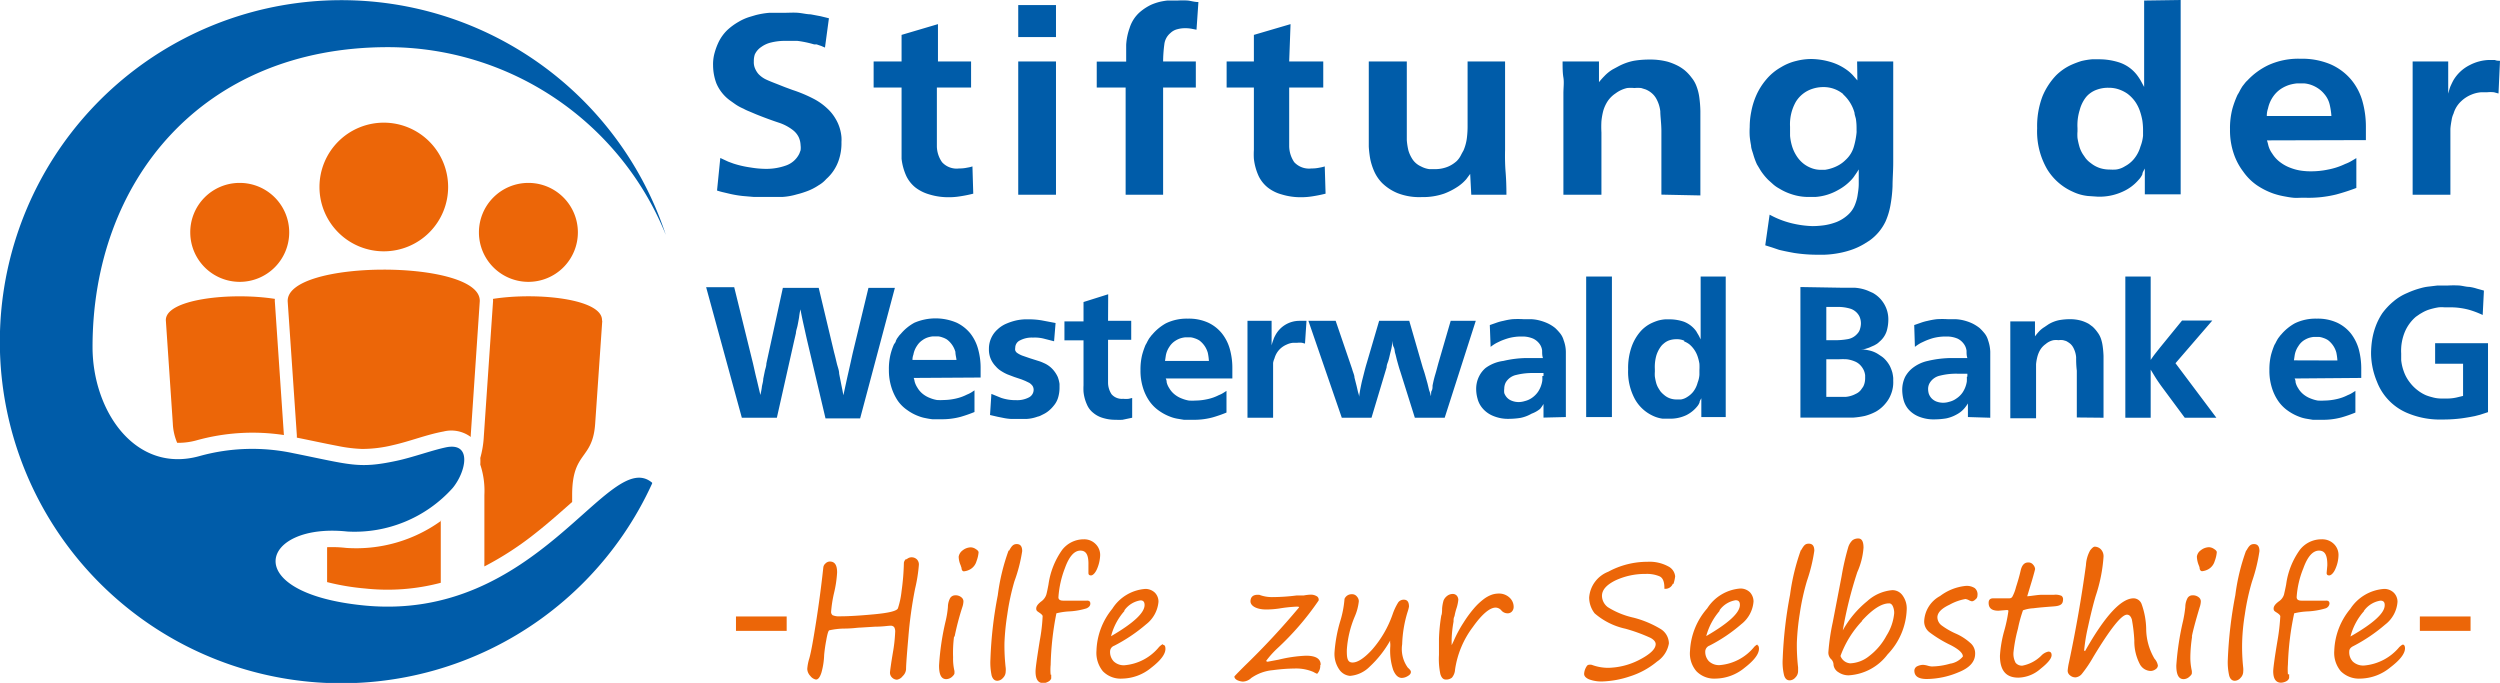 <svg xmlns="http://www.w3.org/2000/svg" xmlns:xlink="http://www.w3.org/1999/xlink" viewBox="0 0 183.43 50.11">
  <defs>
    <style>
      .cls-1 {
        fill: none;
      }

      .cls-2 {
        clip-path: url(#clip-path);
      }

      .cls-3, .cls-5 {
        fill: #ec6608;
      }

      .cls-4, .cls-6 {
        fill: #005ca9;
      }

      .cls-5, .cls-6 {
        fill-rule: evenodd;
      }
    </style>
    <clipPath id="clip-path">
      <rect class="cls-1" x="51.81" width="131.61" height="50.1"/>
    </clipPath>
  </defs>
  <g id="Ebene_2" data-name="Ebene 2">
    <g id="Ebene_1-2" data-name="Ebene 1">
      <g class="cls-2">
        <path class="cls-3" d="M177.55,45.23l0,1.06h3.72l0-1.06Zm-4.11-.4a1.83,1.83,0,0,1,1.22-.76c.21,0,.32.11.31.34,0,.58-.85,1.34-2.51,2.29a4.47,4.47,0,0,1,1-1.87m2.87,2.46c-.06,0-.16.07-.29.19a3.77,3.77,0,0,1-2.58,1.35,1.12,1.12,0,0,1-.83-.29,1,1,0,0,1-.26-.75c0-.16.1-.29.31-.39A12.1,12.1,0,0,0,175,45.83a2.31,2.31,0,0,0,.91-1.67.94.94,0,0,0-.27-.67,1,1,0,0,0-.71-.28,3.22,3.22,0,0,0-2.48,1.46,5.06,5.06,0,0,0-1.18,3.08,2.09,2.09,0,0,0,.48,1.5,1.89,1.89,0,0,0,1.44.54,3.54,3.54,0,0,0,2.19-.82c.71-.54,1.07-1,1.08-1.39,0-.19-.06-.29-.19-.29m-8.4,2.19a4.33,4.33,0,0,1,0-.73,20.72,20.72,0,0,1,.46-3.75,5.12,5.12,0,0,1,1-.14,5.51,5.51,0,0,0,1.29-.22.42.42,0,0,0,.3-.35c0-.16-.09-.23-.27-.22h-1.79c-.24,0-.35-.09-.35-.26a6.74,6.74,0,0,1,.49-2.11c.31-.87.7-1.3,1.15-1.3s.62.36.61,1.09l-.05.55c0,.12.06.18.19.18s.33-.17.47-.52a2.56,2.56,0,0,0,.21-.94,1.12,1.12,0,0,0-.34-.85,1.21,1.21,0,0,0-.88-.34,2,2,0,0,0-1.62.78,5.61,5.61,0,0,0-1,2.53c-.06.32-.12.57-.16.75a.93.93,0,0,1-.37.49c-.26.19-.39.36-.39.53s.08.2.25.31.24.2.24.26a15,15,0,0,1-.2,1.75c-.21,1.25-.31,2-.32,2.27,0,.56.19.85.58.85a.89.89,0,0,0,.37-.1.42.42,0,0,0,.22-.24s0-.13,0-.28M164.8,40.4a15.11,15.11,0,0,0-.79,3.27,31.21,31.21,0,0,0-.55,4.7,4.44,4.44,0,0,0,.1,1.2c.07.25.21.38.41.38a.57.57,0,0,0,.42-.21.66.66,0,0,0,.2-.48,1.43,1.43,0,0,0,0-.26,14.24,14.24,0,0,1-.08-1.85,15.36,15.36,0,0,1,.2-2.08,17,17,0,0,1,.53-2.42,12.25,12.25,0,0,0,.54-2.21c0-.35-.13-.52-.4-.52s-.38.16-.56.48m-4,6.31c.08-.43.27-1.14.57-2.14a1.48,1.48,0,0,0,.09-.45.38.38,0,0,0-.16-.3.67.67,0,0,0-.46-.14.41.41,0,0,0-.38.25,1.41,1.41,0,0,0-.14.61,9.05,9.05,0,0,1-.16,1,20.37,20.37,0,0,0-.5,3.29c0,.67.17,1,.54,1a.64.64,0,0,0,.4-.16c.13-.11.2-.2.2-.27a1.49,1.49,0,0,0,0-.17,4.43,4.43,0,0,1-.11-1,10.67,10.67,0,0,1,.13-1.53m1.2-4.94a1,1,0,0,0,.46-.6,2.36,2.36,0,0,0,.15-.64c0-.08-.07-.16-.2-.24a.69.69,0,0,0-.37-.13,1,1,0,0,0-.61.23.67.67,0,0,0-.28.46,1.86,1.86,0,0,0,.14.64.94.94,0,0,1,.06.18c0,.17.1.25.18.25a1.17,1.17,0,0,0,.47-.15m-9.06,6a.05.05,0,0,1-.06-.06A13,13,0,0,1,153.2,46c.2-.92.39-1.69.57-2.29a11.46,11.46,0,0,0,.57-2.85.74.74,0,0,0-.19-.55.64.64,0,0,0-.45-.2c-.09,0-.2.09-.34.27a2.49,2.49,0,0,0-.31,1.09q-.48,3.52-1.24,7.11a4.45,4.45,0,0,0-.1.61.42.42,0,0,0,.17.36.6.6,0,0,0,.42.15.7.7,0,0,0,.47-.28,9.21,9.21,0,0,0,.82-1.22c1.25-2.07,2.07-3.1,2.47-3.1q.25,0,.36.36A11.69,11.69,0,0,1,156.6,47a3.6,3.6,0,0,0,.41,1.74.93.93,0,0,0,.78.49.62.62,0,0,0,.36-.12.36.36,0,0,0,.18-.27,1,1,0,0,0-.25-.51,4.37,4.37,0,0,1-.61-2.19,5.67,5.67,0,0,0-.34-1.83.64.64,0,0,0-.58-.41q-1.38,0-3.57,3.88Zm-3.88-5.2c.14-.48.21-.75.22-.81a.53.53,0,0,0-.14-.31.43.43,0,0,0-.38-.17c-.26,0-.45.19-.54.59s-.21.81-.34,1.21a3,3,0,0,1-.28.73.26.26,0,0,1-.21.1h-1.18c-.23,0-.34.11-.34.33,0,.39.23.58.72.58l.59-.05c.09,0,.14,0,.14.08a10.52,10.52,0,0,1-.31,1.46,8.74,8.74,0,0,0-.31,1.81c0,1.07.43,1.61,1.35,1.61a2.54,2.54,0,0,0,1.63-.65q.81-.64.81-1c0-.18-.08-.26-.24-.26a1,1,0,0,0-.52.3,2.69,2.69,0,0,1-1.38.73.6.6,0,0,1-.5-.21,1.38,1.38,0,0,1-.15-.83,10.89,10.89,0,0,1,.32-1.67,9.91,9.91,0,0,1,.37-1.35,2.63,2.63,0,0,1,.76-.15c.46-.06,1-.1,1.52-.14s.65-.19.66-.5a.31.31,0,0,0-.11-.27,1.09,1.09,0,0,0-.55-.08c-.23,0-.51,0-.86,0s-.71.08-1.11.11Zm-6,6.13a5,5,0,0,1-1.37.21,1.49,1.49,0,0,1-.3-.06,1.65,1.65,0,0,0-.33-.06,1.07,1.07,0,0,0-.42.1.37.37,0,0,0-.22.32c0,.42.3.62.92.62a6.11,6.11,0,0,0,2.31-.49q1.22-.48,1.23-1.35a1,1,0,0,0-.37-.82,4,4,0,0,0-1-.65,5.47,5.47,0,0,1-1.1-.63.77.77,0,0,1-.3-.58c0-.35.31-.66.89-.93a3.72,3.72,0,0,1,1.17-.42.9.9,0,0,1,.24.08.72.72,0,0,0,.24.09.41.41,0,0,0,.24-.13.35.35,0,0,0,.16-.3.59.59,0,0,0-.2-.54,1.08,1.08,0,0,0-.67-.16,3.73,3.73,0,0,0-1.87.74,2.21,2.21,0,0,0-1.17,1.87,1,1,0,0,0,.39.79,9,9,0,0,0,1.55.94q.91.47.9.84a1.5,1.5,0,0,1-.9.52m-6.51-3.14c.78-.85,1.44-1.28,2-1.28q.17,0,.27.21a1.18,1.18,0,0,1,.1.52,3.71,3.71,0,0,1-.56,1.63,4.6,4.6,0,0,1-1.28,1.51,2.36,2.36,0,0,1-1.39.53.83.83,0,0,1-.71-.54,7.43,7.43,0,0,1,1.6-2.58m-.38-3.54a5.37,5.37,0,0,0,.47-1.82c0-.45-.12-.68-.38-.68a.69.69,0,0,0-.43.13,1.19,1.19,0,0,0-.32.54,18.67,18.67,0,0,0-.48,2.11l-.65,3.38a16,16,0,0,0-.32,2.2.67.67,0,0,0,.23.52.59.59,0,0,1,.15.4.74.74,0,0,0,.37.54,1.31,1.31,0,0,0,.74.22,3.85,3.85,0,0,0,2.86-1.54,5,5,0,0,0,1.4-3.3,1.61,1.61,0,0,0-.29-1,.91.91,0,0,0-.76-.41,3.13,3.13,0,0,0-1.85.81,7.32,7.32,0,0,0-1.79,2.14,29.86,29.86,0,0,1,1.05-4.23m-4.13-1.65a15.8,15.8,0,0,0-.79,3.27,31,31,0,0,0-.54,4.7,4.06,4.06,0,0,0,.1,1.2c.07.25.21.38.41.38a.57.57,0,0,0,.42-.21.66.66,0,0,0,.2-.48c0-.06,0-.14,0-.26a14.24,14.24,0,0,1-.09-1.85,17.6,17.6,0,0,1,.21-2.08,17,17,0,0,1,.53-2.42,12.25,12.25,0,0,0,.54-2.21c0-.35-.13-.52-.41-.52s-.37.16-.56.48m-6,4.43a1.79,1.79,0,0,1,1.2-.76c.21,0,.31.11.31.34,0,.58-.83,1.34-2.47,2.29a4.68,4.68,0,0,1,1-1.87m2.82,2.46c-.06,0-.16.07-.29.19a3.65,3.65,0,0,1-2.53,1.35,1.07,1.07,0,0,1-.81-.29,1,1,0,0,1-.26-.75.48.48,0,0,1,.31-.39,11.59,11.59,0,0,0,2.33-1.57,2.33,2.33,0,0,0,.9-1.67,1,1,0,0,0-.26-.67,1,1,0,0,0-.7-.28,3.17,3.17,0,0,0-2.44,1.46A5.08,5.08,0,0,0,124,47.75a2,2,0,0,0,.47,1.5,1.82,1.82,0,0,0,1.41.54A3.41,3.41,0,0,0,128,49c.7-.54,1.05-1,1.06-1.39,0-.19-.06-.29-.18-.29m-6.1-4.47a2.61,2.61,0,0,0,.13-.56.92.92,0,0,0-.52-.74,2.88,2.88,0,0,0-1.52-.33,6,6,0,0,0-2.87.73,2.2,2.2,0,0,0-1.4,1.89A1.9,1.9,0,0,0,117,45a5.08,5.08,0,0,0,2.26,1.13,12.27,12.27,0,0,1,1.86.68q.36.21.36.45,0,.54-1.23,1.17A5.2,5.2,0,0,1,118,49a3.48,3.48,0,0,1-1.21-.22.59.59,0,0,0-.23,0c-.07,0-.14.08-.22.24a1.14,1.14,0,0,0-.11.42c0,.16.11.29.35.4a2.59,2.59,0,0,0,1,.16,7,7,0,0,0,2-.37,5.87,5.87,0,0,0,2-1.09,2,2,0,0,0,.87-1.33,1.26,1.26,0,0,0-.59-1.05,7.42,7.42,0,0,0-2-.84,6,6,0,0,1-1.89-.77,1.06,1.06,0,0,1-.43-.83c0-.45.35-.82,1-1.14a5.15,5.15,0,0,1,2.21-.47,2.39,2.39,0,0,1,1,.17c.26.11.38.41.37.92a.59.59,0,0,0,.62-.37M106.51,47.1v-.21a8.9,8.9,0,0,1,.14-1.28c0-.14,0-.27.07-.4a4.3,4.3,0,0,1,.16-.62A2.86,2.86,0,0,0,107,44a.5.5,0,0,0-.1-.28.39.39,0,0,0-.32-.14.67.67,0,0,0-.41.15.83.83,0,0,0-.25.32,2.81,2.81,0,0,0-.11.6q0,.41-.06.51a12.72,12.72,0,0,0-.17,1.72c0,.61,0,1,0,1.17a5.42,5.42,0,0,0,.1,1.4c.08.27.21.41.4.41a.67.67,0,0,0,.45-.14,1,1,0,0,0,.23-.59A6.8,6.8,0,0,1,108.07,46c.71-1,1.27-1.42,1.67-1.42a.57.57,0,0,1,.42.21.59.59,0,0,0,.44.21.42.42,0,0,0,.34-.14.49.49,0,0,0,.12-.32.92.92,0,0,0-.3-.69,1.13,1.13,0,0,0-.81-.3,1.61,1.61,0,0,0-.51.09,2.24,2.24,0,0,0-.59.33,4.59,4.59,0,0,0-.73.7,8.66,8.66,0,0,0-.73,1,9.21,9.21,0,0,0-.74,1.38c-.06.12-.1.22-.14.28Zm-4.5.13v.18a4.5,4.5,0,0,0,.21,1.74c.16.39.37.59.64.59a.87.87,0,0,0,.42-.13c.16-.09.23-.18.24-.29s-.08-.2-.23-.34a2.33,2.33,0,0,1-.41-1.71,8.94,8.94,0,0,1,.39-2.35,2.86,2.86,0,0,0,.11-.41c0-.34-.12-.51-.38-.51a.5.5,0,0,0-.41.2,4.23,4.23,0,0,0-.41.87,7.85,7.85,0,0,1-1.51,2.6c-.58.63-1.06.94-1.43.94s-.43-.31-.42-.93a7.51,7.51,0,0,1,.58-2.44,3.79,3.79,0,0,0,.3-1.13.53.53,0,0,0-.14-.34.44.44,0,0,0-.38-.17.56.56,0,0,0-.53.34,7.6,7.6,0,0,1-.33,1.69,10.54,10.54,0,0,0-.4,2.18,2,2,0,0,0,.37,1.35,1.06,1.06,0,0,0,.76.43,2.28,2.28,0,0,0,1.44-.67A7.85,7.85,0,0,0,102,47a1.21,1.21,0,0,0,0,.19m-5.1,1.58q0-.66-1.08-.66a10.21,10.21,0,0,0-2,.29l-.8.15a.12.12,0,0,1-.12-.06,6.8,6.8,0,0,1,.77-.87,20.52,20.52,0,0,0,3.08-3.56v0a.29.29,0,0,0-.17-.33.81.81,0,0,0-.39-.1,3.15,3.15,0,0,0-.53.06l-.29,0-.23,0a14.43,14.43,0,0,1-1.75.12,2.62,2.62,0,0,1-1-.17l-.11,0c-.34,0-.52.16-.53.47s.38.61,1.17.61a6.86,6.86,0,0,0,.92-.07,10.55,10.55,0,0,1,1.3-.14c.1,0,.16,0,.18.05a55,55,0,0,1-4,4.3c-.32.32-.57.57-.75.77,0,.12.08.21.22.28a1.12,1.12,0,0,0,.4.1.92.92,0,0,0,.61-.26,3.28,3.28,0,0,1,1.6-.58A12.91,12.91,0,0,1,95,49.05a3.21,3.21,0,0,1,1.36.25,2.44,2.44,0,0,0,.28.14.85.85,0,0,0,.23-.63m-14.39-4a1.79,1.79,0,0,1,1.2-.76c.2,0,.3.11.3.34,0,.58-.83,1.34-2.46,2.29a4.44,4.44,0,0,1,1-1.87m2.82,2.46c-.07,0-.16.07-.29.19a3.67,3.67,0,0,1-2.54,1.35,1.06,1.06,0,0,1-.8-.29,1,1,0,0,1-.26-.75.45.45,0,0,1,.3-.39,12,12,0,0,0,2.34-1.57A2.35,2.35,0,0,0,85,44.16a.93.93,0,0,0-.26-.67,1,1,0,0,0-.7-.28,3.14,3.14,0,0,0-2.43,1.46,5.09,5.09,0,0,0-1.16,3.08,2.13,2.13,0,0,0,.47,1.5,1.82,1.82,0,0,0,1.42.54A3.43,3.43,0,0,0,84.46,49c.7-.54,1.05-1,1.05-1.39,0-.19-.05-.29-.17-.29m-8.25,2.19a3.64,3.64,0,0,1,0-.73A21.55,21.55,0,0,1,77.51,45a4.91,4.91,0,0,1,.94-.14,5.26,5.26,0,0,0,1.26-.22c.19-.08.29-.2.29-.35s-.08-.23-.26-.22H78c-.23,0-.35-.09-.34-.26a7.21,7.21,0,0,1,.47-2.11c.31-.87.69-1.3,1.14-1.3s.61.36.59,1.09l0,.55c0,.12.06.18.19.18s.32-.17.46-.52a2.78,2.78,0,0,0,.21-.94,1.12,1.12,0,0,0-.34-.85,1.17,1.17,0,0,0-.86-.34,2,2,0,0,0-1.59.78,5.75,5.75,0,0,0-1,2.53c-.06.32-.11.57-.16.75a1,1,0,0,1-.36.49c-.25.19-.38.36-.38.53s.08.2.24.31.24.2.23.26A12.69,12.69,0,0,1,76.29,47c-.2,1.25-.31,2-.31,2.27,0,.56.18.85.57.85a.74.74,0,0,0,.35-.1.44.44,0,0,0,.23-.24s0-.13,0-.28M74,40.4a15.11,15.11,0,0,0-.79,3.27,29.78,29.78,0,0,0-.54,4.7,4.54,4.54,0,0,0,.09,1.2c.08.25.21.38.42.38a.57.57,0,0,0,.41-.21.66.66,0,0,0,.2-.48,1.24,1.24,0,0,0,0-.26,14.24,14.24,0,0,1-.09-1.85,17.6,17.6,0,0,1,.21-2.08,17.09,17.09,0,0,1,.52-2.42A11.39,11.39,0,0,0,75,40.44c0-.35-.13-.52-.4-.52s-.38.16-.56.48m-4,6.31a20,20,0,0,1,.56-2.14,1.48,1.48,0,0,0,.09-.45.38.38,0,0,0-.16-.3.65.65,0,0,0-.46-.14.43.43,0,0,0-.38.25,1.41,1.41,0,0,0-.14.61,6.92,6.92,0,0,1-.16,1,19,19,0,0,0-.49,3.29c0,.67.16,1,.53,1a.68.68,0,0,0,.41-.16c.12-.11.19-.2.19-.27a1.49,1.49,0,0,0,0-.17,3.85,3.85,0,0,1-.1-1A9.4,9.4,0,0,1,70,46.71m1.19-4.94a1,1,0,0,0,.46-.6,2.36,2.36,0,0,0,.15-.64c0-.08-.07-.16-.2-.24a.69.69,0,0,0-.37-.13,1,1,0,0,0-.61.23.71.71,0,0,0-.28.46,1.68,1.68,0,0,0,.15.64,1.89,1.89,0,0,0,.06.18c0,.17.09.25.17.25a1.17,1.17,0,0,0,.47-.15M66.5,41a.45.45,0,0,0-.18.29,17.33,17.33,0,0,1-.17,2.08,6,6,0,0,1-.27,1.27c-.09.19-.66.33-1.72.43s-1.9.15-2.52.15a1.21,1.21,0,0,1-.55-.08.3.3,0,0,1-.11-.25,9.12,9.12,0,0,1,.21-1.36A8.35,8.35,0,0,0,61.42,42c0-.54-.17-.8-.54-.8a.46.46,0,0,0-.31.14.45.45,0,0,0-.16.28c-.15,1.39-.33,2.73-.53,4s-.36,2.19-.5,2.69a3.48,3.48,0,0,0-.15.77.79.79,0,0,0,.23.52.67.67,0,0,0,.41.26c.16,0,.29-.17.4-.51a5.39,5.39,0,0,0,.2-1.3A11.07,11.07,0,0,1,60.62,47c.08-.46.15-.71.22-.75a5.4,5.4,0,0,1,1.06-.13c.64,0,1-.07,1.19-.07l1.13-.07c.56,0,.93-.07,1.12-.07a.32.32,0,0,1,.27.11.65.65,0,0,1,.07.37,11.28,11.28,0,0,1-.17,1.51c-.14.83-.2,1.31-.21,1.44a.49.49,0,0,0,.16.38.52.52,0,0,0,.35.15.66.66,0,0,0,.42-.26.77.77,0,0,0,.25-.51c0-.32.06-1.1.17-2.36a30.84,30.84,0,0,1,.49-3.54,11.23,11.23,0,0,0,.28-1.76.53.53,0,0,0-.15-.4.55.55,0,0,0-.38-.15.53.53,0,0,0-.39.17M54,45.23l0,1.06h3.72l0-1.06Z"/>
        <path class="cls-4" d="M182.25,21.32l-.51-.14a3,3,0,0,0-.57-.13c-.2,0-.44-.07-.7-.1a7.78,7.78,0,0,0-.88,0h-.3l-.46,0-.58.07a3.5,3.5,0,0,0-.63.12,6.27,6.27,0,0,0-1,.36,3.78,3.78,0,0,0-1,.61,4.86,4.86,0,0,0-.83.88,4.71,4.71,0,0,0-.5,1,5.23,5.23,0,0,0-.25,1,6.58,6.58,0,0,0-.07,1A5.53,5.53,0,0,0,174.4,28a4.07,4.07,0,0,0,2.37,2.36,6.09,6.09,0,0,0,2.43.42,10.43,10.43,0,0,0,1.45-.09c.42-.06.73-.12.93-.16l.39-.1.58-.19V25.18h-3.88v1.51h2.05v2.36l-.5.12a3.15,3.15,0,0,1-.74.07l-.41,0a2.42,2.42,0,0,1-.63-.1A3.27,3.27,0,0,1,178,29a2.73,2.73,0,0,1-.58-.34,2.93,2.93,0,0,1-.59-.58,2.82,2.82,0,0,1-.47-.86,3.34,3.34,0,0,1-.18-.8c0-.24,0-.4,0-.49a3.61,3.61,0,0,1,.29-1.63,3,3,0,0,1,.79-1.06l.29-.2.19-.11a2.63,2.63,0,0,1,.6-.25,5.18,5.18,0,0,1,.58-.13,2.57,2.57,0,0,1,.45,0h.28a5.33,5.33,0,0,1,1.51.18,6.83,6.83,0,0,1,1,.38Zm-9,6.41c0-.12,0-.24,0-.35V27a5.53,5.53,0,0,0-.18-1.37,3.42,3.42,0,0,0-.58-1.16,2.85,2.85,0,0,0-1-.79,3.4,3.4,0,0,0-1.5-.3,3.49,3.49,0,0,0-1.61.34,3.6,3.6,0,0,0-1,.82,1.15,1.15,0,0,0-.14.17,1.4,1.4,0,0,0-.13.18l-.09.16a2.15,2.15,0,0,1-.14.26,6,6,0,0,0-.25.73,4.55,4.55,0,0,0-.12,1.13,4.14,4.14,0,0,0,.18,1.27,3.52,3.52,0,0,0,.48,1,2.83,2.83,0,0,0,.69.69,3.62,3.62,0,0,0,.82.44,2.63,2.63,0,0,0,.53.15l.48.08.38,0h.25a5.21,5.21,0,0,0,1.5-.18,9.39,9.39,0,0,0,1-.35l0-1.59-.22.14a1.8,1.8,0,0,1-.34.17,3.31,3.31,0,0,1-.85.3,4.19,4.19,0,0,1-.85.1,4.57,4.57,0,0,1-.5,0,2.55,2.55,0,0,1-.52-.15,1.92,1.92,0,0,1-.5-.28,1.65,1.65,0,0,1-.42-.48,1.31,1.31,0,0,1-.19-.44c0-.16-.06-.25-.07-.27Zm-4.94-1.29.06-.4a1.67,1.67,0,0,1,.27-.65A1.36,1.36,0,0,1,169,25a1.64,1.64,0,0,1,.42-.21,1.8,1.8,0,0,1,.35-.07l.2,0,.18,0a1.28,1.28,0,0,1,.3.07,1.53,1.53,0,0,1,.35.16,1.71,1.71,0,0,1,.62.91,4,4,0,0,1,.08.59ZM157.8,20.29h-1.86V30.65h1.86V27.12c.16.26.3.5.43.7s.29.43.47.67l1.6,2.16h2.32l-3-4,2.7-3.13H160.1l-1.63,2-.34.43c-.1.13-.21.28-.33.46Zm-3.46,10.36V27c0-.32,0-.62,0-.88a6.79,6.79,0,0,0-.06-.7,3,3,0,0,0-.13-.57,1.72,1.72,0,0,0-.26-.48,2.53,2.53,0,0,0-.35-.4l-.27-.2a2.69,2.69,0,0,0-.56-.24,3,3,0,0,0-.87-.11,4.56,4.56,0,0,0-.76.07,2.49,2.49,0,0,0-.77.3L150,24a1.86,1.86,0,0,0-.42.35,3.92,3.92,0,0,0-.27.33v-1.1H147.5c0,.32,0,.6,0,.86s0,.53,0,.85v5.4h1.89V27.32q0-.3,0-.6a3.45,3.45,0,0,1,.1-.56,2,2,0,0,1,.21-.5,1.45,1.45,0,0,1,.4-.42,1.26,1.26,0,0,1,.57-.28,1.44,1.44,0,0,1,.37,0,1.18,1.18,0,0,1,.34,0l.21.06a1.77,1.77,0,0,1,.32.21,1.06,1.06,0,0,1,.22.29,1.86,1.86,0,0,1,.2.68c0,.24,0,.58.05,1v3.43Zm-8.31,0c0-.43,0-.81,0-1.16s0-.74,0-1.16V26.65c0-.24,0-.52,0-.84a2.79,2.79,0,0,0-.16-.84,1.42,1.42,0,0,0-.3-.56,3.73,3.73,0,0,0-.32-.34,3.06,3.06,0,0,0-.56-.35,3.57,3.57,0,0,0-.6-.21,3.11,3.11,0,0,0-.6-.09h-.57a6.82,6.82,0,0,0-.82,0,5.59,5.59,0,0,0-.66.12,3.69,3.69,0,0,0-.53.15l-.46.16.05,1.6a3.59,3.59,0,0,1,.44-.29l.3-.14a5.08,5.08,0,0,1,.58-.21,3.68,3.68,0,0,1,.89-.12h.18a2,2,0,0,1,.75.16,1.23,1.23,0,0,1,.44.37,1.06,1.06,0,0,1,.21.52c0,.19,0,.36.06.53l-.5,0h-.57a7.81,7.81,0,0,0-1.83.21,2.76,2.76,0,0,0-1.19.58,2.11,2.11,0,0,0-.48.6,2.19,2.19,0,0,0-.21.95,3.05,3.05,0,0,0,.09.7A1.76,1.76,0,0,0,140,30a2,2,0,0,0,.75.55,2.91,2.91,0,0,0,1.23.22,5.54,5.54,0,0,0,.81-.07,2.7,2.7,0,0,0,.81-.31,1.89,1.89,0,0,0,.53-.43,2.58,2.58,0,0,0,.26-.36v1Zm-1.72-3a3.31,3.31,0,0,1,0,.34,2,2,0,0,1-.3.79,1.64,1.64,0,0,1-.48.47,1.44,1.44,0,0,1-.51.23,1.52,1.52,0,0,1-.42.07,1.42,1.42,0,0,1-.55-.1,1,1,0,0,1-.34-.24,1,1,0,0,1-.19-.32,1.25,1.25,0,0,1-.05-.32.87.87,0,0,1,.11-.46,1.16,1.16,0,0,1,.77-.55,4.82,4.82,0,0,1,1.28-.14H144l.35,0s0,.08,0,.21m-12.25-6.57v9.58h3.12l.76,0a6.07,6.07,0,0,0,.84-.12,3.76,3.76,0,0,0,.82-.32,2.53,2.53,0,0,0,.73-.63,2.27,2.27,0,0,0,.37-.63,2.34,2.34,0,0,0,.17-1v-.21a3.26,3.26,0,0,0-.06-.38,2.88,2.88,0,0,0-.18-.48,2.22,2.22,0,0,0-.35-.49,1.49,1.49,0,0,0-.28-.24l-.18-.12a2,2,0,0,0-.68-.3,4.3,4.3,0,0,0-.67-.1l.23,0a1.17,1.17,0,0,0,.24-.06,1.66,1.66,0,0,0,.31-.12l.23-.1.19-.11a1.24,1.24,0,0,0,.19-.16,1.68,1.68,0,0,0,.53-.78,2.92,2.92,0,0,0,.12-.79,2.21,2.21,0,0,0-.18-.95,2.29,2.29,0,0,0-.41-.63,2.24,2.24,0,0,0-.55-.43l-.36-.16a3.09,3.09,0,0,0-1-.22l-1,0ZM134,22.52h.8a3.15,3.15,0,0,1,1,.14,1.14,1.14,0,0,1,.6.5,1,1,0,0,1,.09.22,1.23,1.23,0,0,1,.05.35,1.42,1.42,0,0,1-.06.38.79.79,0,0,1-.2.37,1.19,1.19,0,0,1-.69.4,4.94,4.94,0,0,1-1,.08H134Zm0,3.84h.92a5.49,5.49,0,0,1,.58,0,2.19,2.19,0,0,1,.57.15,1.16,1.16,0,0,1,.45.31,1.45,1.45,0,0,1,.24.37,1.33,1.33,0,0,1,.09.34c0,.11,0,.18,0,.21a1.48,1.48,0,0,1-.05.39,1.06,1.06,0,0,1-.1.25l-.17.24a1,1,0,0,1-.37.28,1.92,1.92,0,0,1-.75.22l-.75,0H134Zm-9.22-6.07V24.9c-.08-.16-.13-.27-.18-.35s-.09-.15-.14-.24a2,2,0,0,0-.92-.71,3.34,3.34,0,0,0-1-.17l-.35,0a2.8,2.8,0,0,0-.53.09,4.08,4.08,0,0,0-.51.2,2.59,2.59,0,0,0-.75.56,3.47,3.47,0,0,0-.67,1.12,4.66,4.66,0,0,0-.27,1.7,4.2,4.2,0,0,0,.5,2.19,2.89,2.89,0,0,0,1.28,1.2,2.45,2.45,0,0,0,.75.23l.49,0a2.78,2.78,0,0,0,1.25-.26,2.4,2.4,0,0,0,.78-.62,1,1,0,0,0,.19-.31c0-.1.08-.21.13-.31v1.38h1.79V20.29Zm-1.21,4.76a1.61,1.61,0,0,1,.38.21,2,2,0,0,1,.62.93,3.29,3.29,0,0,1,.12.5,3.93,3.93,0,0,1,0,.46c0,.06,0,.18,0,.35a1.92,1.92,0,0,1-.13.57,1.85,1.85,0,0,1-.34.69,1.66,1.66,0,0,1-.43.37,1.16,1.16,0,0,1-.46.18l-.3,0a1.49,1.49,0,0,1-.47-.07,1.33,1.33,0,0,1-.47-.27,1.7,1.7,0,0,1-.27-.27l-.12-.19a1.54,1.54,0,0,1-.19-.44,4.31,4.31,0,0,1-.09-.44,2.36,2.36,0,0,1,0-.35v-.2a3.08,3.08,0,0,1,.11-1,2.25,2.25,0,0,1,.32-.64,1.15,1.15,0,0,1,.22-.23,1.23,1.23,0,0,1,.38-.23,1.62,1.62,0,0,1,.57-.09,1.25,1.25,0,0,1,.56.11m-7.2,5.6h1.89V20.29h-1.89Zm-1.49,0c0-.43,0-.81,0-1.16s0-.74,0-1.16V26.65c0-.24,0-.52,0-.84a2.51,2.51,0,0,0-.16-.84,1.42,1.42,0,0,0-.3-.56,3.73,3.73,0,0,0-.32-.34,2.75,2.75,0,0,0-.56-.35,3.57,3.57,0,0,0-.6-.21,2.89,2.89,0,0,0-.6-.09h-.56a7,7,0,0,0-.83,0,5.06,5.06,0,0,0-.65.12,3.49,3.49,0,0,0-.54.15l-.46.16.06,1.6a3,3,0,0,1,.44-.29l.29-.14a5.35,5.35,0,0,1,.59-.21,3.61,3.61,0,0,1,.89-.12h.18a2,2,0,0,1,.74.16,1.26,1.26,0,0,1,.45.37,1,1,0,0,1,.2.52c0,.19,0,.36.06.53l-.49,0h-.58a7.81,7.81,0,0,0-1.83.21A2.82,2.82,0,0,0,109,27a1.93,1.93,0,0,0-.47.6,2.05,2.05,0,0,0-.22.95,2.62,2.62,0,0,0,.1.7,1.73,1.73,0,0,0,.37.71,2,2,0,0,0,.76.55,2.83,2.83,0,0,0,1.22.22,5.54,5.54,0,0,0,.81-.07,2.7,2.7,0,0,0,.81-.31A2.12,2.12,0,0,0,113,30a2.39,2.39,0,0,0,.25-.36v1Zm-1.73-3a1.79,1.79,0,0,1,0,.34,2,2,0,0,1-.3.79,1.75,1.75,0,0,1-.47.47,1.57,1.57,0,0,1-.52.23,1.52,1.52,0,0,1-.42.07,1.37,1.37,0,0,1-.54-.1.91.91,0,0,1-.35-.24,1,1,0,0,1-.19-.32,1.25,1.25,0,0,1,0-.32,1,1,0,0,1,.11-.46,1.18,1.18,0,0,1,.77-.55,4.87,4.87,0,0,1,1.28-.14h.37l.35,0s0,.08,0,.21M96,23.54l2.45,7.11h2.18l1.11-3.7c0-.18.08-.33.12-.46s.08-.29.12-.47.09-.34.12-.5.05-.32.08-.51c0,.16,0,.31.08.46s.06.3.11.46.09.37.15.58.13.48.23.77l1.06,3.37H106l2.28-7.11h-1.84l-.91,3.13c-.08.3-.15.57-.22.8s-.14.51-.2.82c0,.14,0,.27-.07.39s0,.24-.07.38c0-.17-.08-.32-.12-.46l-.11-.46-.16-.57q-.07-.26-.18-.57l-1-3.46h-2.21l-.9,3.07c-.07.23-.13.45-.18.65l-.15.59c-.05.19-.09.39-.13.59s-.08.43-.11.68c0-.16-.07-.29-.09-.4l-.09-.39-.16-.63c0-.18-.11-.38-.17-.62L98,23.54Zm-.14,0-.25,0h-.26a2,2,0,0,0-1.8,1.11,1.39,1.39,0,0,0-.12.28,3.41,3.41,0,0,0-.13.41V23.54H91.53c0,.35,0,.65,0,.92s0,.58,0,.93v5.26h1.88V27.5c0-.11,0-.23,0-.36s0-.39,0-.51a1.26,1.26,0,0,1,.1-.33,1.55,1.55,0,0,1,.39-.68,1.63,1.63,0,0,1,.51-.34,1.38,1.38,0,0,1,.48-.13l.3,0a1.65,1.65,0,0,1,.34,0l.22.06Zm-5.44,4.23c0-.12,0-.24,0-.35V27a5.09,5.09,0,0,0-.18-1.37,3.25,3.25,0,0,0-.58-1.16,2.85,2.85,0,0,0-1-.79,3.4,3.4,0,0,0-1.5-.3,3.49,3.49,0,0,0-1.61.34,3.6,3.6,0,0,0-1,.82,1.15,1.15,0,0,0-.14.17,1.4,1.4,0,0,0-.13.18l-.09.16a2.15,2.15,0,0,1-.14.26,6,6,0,0,0-.25.73,4.55,4.55,0,0,0-.12,1.13,4.14,4.14,0,0,0,.18,1.27,3.52,3.52,0,0,0,.48,1,2.83,2.83,0,0,0,.69.69,3.62,3.62,0,0,0,.82.44,2.63,2.63,0,0,0,.53.15l.48.08.38,0h.25a5.21,5.21,0,0,0,1.5-.18,9.39,9.39,0,0,0,1-.35l0-1.59-.22.14a1.8,1.8,0,0,1-.34.17,3.31,3.31,0,0,1-.85.3,4.19,4.19,0,0,1-.85.1,4.57,4.57,0,0,1-.5,0,2.55,2.55,0,0,1-.52-.15,1.92,1.92,0,0,1-.5-.28,1.65,1.65,0,0,1-.42-.48,1.31,1.31,0,0,1-.19-.44c0-.16-.06-.25-.07-.27Zm-4.94-1.29.06-.4a1.67,1.67,0,0,1,.27-.65,1.36,1.36,0,0,1,.39-.4,1.64,1.64,0,0,1,.42-.21,1.8,1.8,0,0,1,.35-.07l.2,0,.18,0a1.28,1.28,0,0,1,.3.07,1.53,1.53,0,0,1,.35.16,1.71,1.71,0,0,1,.62.91,4,4,0,0,1,.08.59Zm-4.17-4.89-1.81.57v1.42H78.1v1.39h1.4v3.3a4.19,4.19,0,0,0,0,.48,3,3,0,0,0,.25.93,1.53,1.53,0,0,0,.45.6,1.93,1.93,0,0,0,.67.37,3.07,3.07,0,0,0,1,.15,4.6,4.6,0,0,0,.49,0l.71-.15,0-1.45-.25.06a1.73,1.73,0,0,1-.41,0,1,1,0,0,1-.85-.33,1.56,1.56,0,0,1-.26-.85V24.93H83V23.54h-1.7ZM77.45,23.7l-1-.19a5.61,5.61,0,0,0-.95-.08h-.3a3.71,3.71,0,0,0-.59.07,4.05,4.05,0,0,0-.73.23,2.2,2.2,0,0,0-.7.45,1.89,1.89,0,0,0-.62,1.43,1.72,1.72,0,0,0,.15.76,1.83,1.83,0,0,0,.35.51,1.66,1.66,0,0,0,.41.35,3.21,3.21,0,0,0,.45.24l.5.19.54.18.27.11.29.14a.93.93,0,0,1,.23.21.53.53,0,0,1,.09.3.63.63,0,0,1-.35.56,1.85,1.85,0,0,1-.94.2,3.3,3.3,0,0,1-1.1-.17l-.71-.29-.1,1.55.56.13.5.1a4,4,0,0,0,.5.06l.56,0h.53a2.79,2.79,0,0,0,.84-.17.93.93,0,0,0,.19-.06l.3-.15a2,2,0,0,0,.34-.23,2.4,2.4,0,0,0,.35-.36,1.63,1.63,0,0,0,.34-.65,2.48,2.48,0,0,0,.09-.65s0-.15,0-.3a2.39,2.39,0,0,0-.13-.51,2.16,2.16,0,0,0-.36-.55,1.88,1.88,0,0,0-.68-.48,2.68,2.68,0,0,0-.39-.15l-.6-.19-.58-.2a1.79,1.79,0,0,1-.39-.21.43.43,0,0,1-.12-.17.45.45,0,0,1,0-.18.6.6,0,0,1,.36-.56,1.85,1.85,0,0,1,.94-.2,2.73,2.73,0,0,1,.77.07l.78.2Zm-5.5,4c0-.12,0-.24,0-.35V27a5.09,5.09,0,0,0-.18-1.37,3.23,3.23,0,0,0-.57-1.16,2.94,2.94,0,0,0-1-.79,3.94,3.94,0,0,0-3.11,0,3.47,3.47,0,0,0-1,.82,1.22,1.22,0,0,0-.15.17l-.13.18-.08.16c0,.09-.09.18-.14.26a4.65,4.65,0,0,0-.25.73,4.55,4.55,0,0,0-.12,1.13,4.14,4.14,0,0,0,.18,1.27,3.8,3.8,0,0,0,.47,1,2.7,2.7,0,0,0,.7.69,3.42,3.42,0,0,0,.82.44,2.63,2.63,0,0,0,.53.15,4.8,4.8,0,0,0,.48.08l.38,0H69a5.26,5.26,0,0,0,1.5-.18,10.25,10.25,0,0,0,1-.35l0-1.59-.21.14a2.15,2.15,0,0,1-.34.17,3.45,3.45,0,0,1-.85.3,4.27,4.27,0,0,1-.85.1,4.38,4.38,0,0,1-.5,0,2.38,2.38,0,0,1-.52-.15,1.92,1.92,0,0,1-.5-.28,1.65,1.65,0,0,1-.42-.48,1.58,1.58,0,0,1-.2-.44,1.41,1.41,0,0,0-.07-.27Zm-5-1.29c0-.07,0-.2.07-.4a1.67,1.67,0,0,1,.27-.65,1.36,1.36,0,0,1,.39-.4,1.38,1.38,0,0,1,.42-.21,1.8,1.8,0,0,1,.35-.07l.19,0,.19,0a1.28,1.28,0,0,1,.3.07,1.53,1.53,0,0,1,.35.16,1.71,1.71,0,0,1,.62.91c0,.2.06.39.08.59ZM51.81,21.07l2.62,9.58H57L58.27,25l.13-.56c0-.17.08-.36.12-.56s.08-.42.11-.59a4.85,4.85,0,0,1,.1-.59c.08.42.16.81.24,1.16s.16.73.26,1.16l1.34,5.68h2.54l2.55-9.58H63.72l-1.09,4.52c-.08.32-.14.61-.2.88l-.18.8q-.09.39-.18.81c-.06.27-.12.56-.19.87-.05-.29-.11-.56-.16-.82l-.15-.76c0-.25-.11-.5-.17-.75s-.12-.52-.2-.81l-1.13-4.74H57.44l-1.21,5.55c0,.22-.09.41-.12.59L56,27.8c0,.22-.08.41-.1.59s-.06.37-.11.59l-.27-1.15c-.09-.34-.17-.73-.27-1.16l-1.38-5.6Z"/>
        <path class="cls-4" d="M183.43,4.46c-.12,0-.25,0-.38-.06l-.38,0a3.25,3.25,0,0,0-1.45.37A2.88,2.88,0,0,0,180,5.91c-.07.13-.13.26-.19.39s-.11.32-.18.57V4.51h-2.61c0,.48,0,.9,0,1.27s0,.8,0,1.27v7.24h2.77V10c0-.15,0-.32,0-.5s.06-.53.09-.69a1.59,1.59,0,0,1,.14-.47,2,2,0,0,1,.57-.92,2.38,2.38,0,0,1,.75-.48,2.29,2.29,0,0,1,.7-.17l.44,0a2.39,2.39,0,0,1,.51,0l.33.09Zm-9.84,5.82c0-.18,0-.34,0-.49v-.5a6.9,6.9,0,0,0-.26-1.89,4.28,4.28,0,0,0-.85-1.59A4.18,4.18,0,0,0,171,4.72a5.38,5.38,0,0,0-2.21-.41,5.3,5.3,0,0,0-2.36.47,5.14,5.14,0,0,0-1.53,1.12,1.51,1.51,0,0,0-.21.23c-.06.08-.13.16-.19.25l-.13.22a3.07,3.07,0,0,1-.2.36,7.25,7.25,0,0,0-.37,1,5.66,5.66,0,0,0-.18,1.54,5.29,5.29,0,0,0,.27,1.76,4.54,4.54,0,0,0,.7,1.33,4,4,0,0,0,1,1,5.29,5.29,0,0,0,1.21.61,5.46,5.46,0,0,0,.77.2c.26.05.49.09.71.11s.39,0,.56,0h.36a8.46,8.46,0,0,0,2.21-.24,15.3,15.3,0,0,0,1.48-.48l0-2.19-.32.19a2.85,2.85,0,0,1-.5.24,5.09,5.09,0,0,1-1.25.41,6,6,0,0,1-1.25.13,4.84,4.84,0,0,1-.74-.05,3.56,3.56,0,0,1-.76-.2,2.87,2.87,0,0,1-.73-.39,2.31,2.31,0,0,1-.62-.66,1.8,1.8,0,0,1-.29-.61,3.21,3.21,0,0,0-.1-.36Zm-7.27-1.77c0-.1,0-.29.09-.56a2.4,2.4,0,0,1,.4-.9,2.14,2.14,0,0,1,.58-.55,2.53,2.53,0,0,1,.61-.28,3.12,3.12,0,0,1,.52-.1l.28,0,.28,0a2.15,2.15,0,0,1,.44.09,2.31,2.31,0,0,1,.51.24,2.06,2.06,0,0,1,.51.45,1.83,1.83,0,0,1,.4.8,5.27,5.27,0,0,1,.12.81Zm-9-8.47V6.38l-.26-.48c-.06-.1-.13-.21-.21-.32a2.71,2.71,0,0,0-1.36-1,4.83,4.83,0,0,0-1.47-.23h-.52a5.18,5.18,0,0,0-.79.13,7,7,0,0,0-.74.28,3.92,3.92,0,0,0-1.11.77,5,5,0,0,0-1,1.54,6.15,6.15,0,0,0-.39,2.34,5.51,5.51,0,0,0,.73,3,4.19,4.19,0,0,0,1.89,1.66,3.41,3.41,0,0,0,1.1.31l.72.05a4.08,4.08,0,0,0,1.84-.37,3.28,3.28,0,0,0,1.15-.85,1.45,1.45,0,0,0,.29-.42c0-.14.11-.28.18-.43v1.9h2.63V0Zm-1.77,6.55a2.49,2.49,0,0,1,.55.29,2.64,2.64,0,0,1,.57.59,2.88,2.88,0,0,1,.34.68,4.81,4.81,0,0,1,.18.7,5,5,0,0,1,.05.63c0,.08,0,.25,0,.48a2.91,2.91,0,0,1-.19.79,2.51,2.51,0,0,1-.5.94,2.18,2.18,0,0,1-.64.51,1.56,1.56,0,0,1-.67.24,3.68,3.68,0,0,1-.45,0,2.35,2.35,0,0,1-.69-.1,2.12,2.12,0,0,1-.69-.37,1.76,1.76,0,0,1-.39-.37l-.18-.26a2.15,2.15,0,0,1-.28-.62,5.32,5.32,0,0,1-.13-.59,3.1,3.1,0,0,1,0-.49V9.4a3.73,3.73,0,0,1,.16-1.32A2.61,2.61,0,0,1,153,7.2a1.61,1.61,0,0,1,.32-.33,1.83,1.83,0,0,1,.56-.3,2.37,2.37,0,0,1,.83-.13,2.24,2.24,0,0,1,.84.15M136.28,5.9l-.35-.4a3.71,3.71,0,0,0-.28-.26,3.91,3.91,0,0,0-1.36-.7,5.18,5.18,0,0,0-1.35-.21,4.45,4.45,0,0,0-1.14.14,3.84,3.84,0,0,0-1.12.46,3.93,3.93,0,0,0-1.11.93A4.77,4.77,0,0,0,128.86,7a5.43,5.43,0,0,0-.37,1.21,5.63,5.63,0,0,0-.11,1.11,5.49,5.49,0,0,0,0,.68,6.52,6.52,0,0,0,.1.68c0,.2.1.43.17.68a5.14,5.14,0,0,0,.26.7l.27.45a4.35,4.35,0,0,0,.56.69l.3.27a2.4,2.4,0,0,0,.5.36,4.07,4.07,0,0,0,.88.41,3.89,3.89,0,0,0,1.36.21l.43,0a3.91,3.91,0,0,0,1.66-.51,3.74,3.74,0,0,0,1-.78,2,2,0,0,0,.22-.29c.09-.12.18-.26.29-.44,0,.2,0,.38,0,.53s0,.32,0,.52c0,.37-.06.67-.09.88a3,3,0,0,1-.16.59,1.94,1.94,0,0,1-.56.83,2.81,2.81,0,0,1-.82.51,4.3,4.3,0,0,1-.92.24,6.6,6.6,0,0,1-.83.06,7.22,7.22,0,0,1-1.23-.14,6.63,6.63,0,0,1-1.93-.7L129.52,18l.51.16.5.17c.24.06.61.14,1.11.23a11.19,11.19,0,0,0,1.73.13h.49a7,7,0,0,0,.83-.08,6.61,6.61,0,0,0,1-.23,5,5,0,0,0,1.1-.49l.38-.24a3.63,3.63,0,0,0,1.18-1.41,5.18,5.18,0,0,0,.35-1.15,9.91,9.91,0,0,0,.16-1.43c0-.52.05-1.11.05-1.75V4.51h-2.65Zm-1.07,1a2.83,2.83,0,0,1,.86,1.38c0,.12.06.27.1.44a4.25,4.25,0,0,1,.05.69v.17a1,1,0,0,1,0,.15,5.54,5.54,0,0,1-.19,1,2.09,2.09,0,0,1-.61,1,2.32,2.32,0,0,1-.55.41,2.85,2.85,0,0,1-.53.22,3,3,0,0,1-.44.1l-.25,0a1.94,1.94,0,0,1-.8-.15,2.17,2.17,0,0,1-.52-.3,2.31,2.31,0,0,1-.55-.63,2.79,2.79,0,0,1-.31-.71,3.67,3.67,0,0,1-.13-.71q0-.36,0-.66a3.34,3.34,0,0,1,.43-1.84,2.22,2.22,0,0,1,1.2-.94,2.52,2.52,0,0,1,.79-.13,2.25,2.25,0,0,1,1.5.53m-10.5,7.42v-5c0-.45,0-.85,0-1.21a8.63,8.63,0,0,0-.08-1,3.65,3.65,0,0,0-.2-.79,2.23,2.23,0,0,0-.37-.65,3.14,3.14,0,0,0-.52-.55,3.52,3.52,0,0,0-.4-.27,4.32,4.32,0,0,0-.82-.34A5,5,0,0,0,121,4.37a6.77,6.77,0,0,0-1.12.09,4.05,4.05,0,0,0-1.14.41l-.41.22a2.85,2.85,0,0,0-.61.49,5.39,5.39,0,0,0-.4.45V4.51h-2.67c0,.44,0,.83.06,1.18s0,.74,0,1.18v7.42h2.79V9.72a7.45,7.45,0,0,1,0-.83,4.89,4.89,0,0,1,.14-.78,2.69,2.69,0,0,1,.32-.69,2.1,2.1,0,0,1,.58-.57,2.24,2.24,0,0,1,.84-.39,2.51,2.51,0,0,1,.54,0,2.41,2.41,0,0,1,.5,0l.32.1a1.64,1.64,0,0,1,.47.29,1.45,1.45,0,0,1,.32.4,2.48,2.48,0,0,1,.29.92c0,.34.07.81.08,1.39v4.72ZM100.43,4.51V9.92c0,.25,0,.53,0,.83a7.37,7.37,0,0,0,.11.93,4.49,4.49,0,0,0,.3.92,2.92,2.92,0,0,0,.57.83,3.57,3.57,0,0,0,1.13.74,4.39,4.39,0,0,0,1.78.29,4.73,4.73,0,0,0,1.63-.25,4.93,4.93,0,0,0,1.06-.55,3.08,3.08,0,0,0,.57-.51l.29-.39.08,1.53h2.58q0-.91-.06-1.65T110.43,11V4.51h-2.75V9.18a7.06,7.06,0,0,1-.05.93,3.4,3.4,0,0,1-.25.93s-.08.14-.16.29a1.72,1.72,0,0,1-.33.48,2.29,2.29,0,0,1-.63.41,2.48,2.48,0,0,1-1,.19l-.39,0a1.81,1.81,0,0,1-.61-.2,1.47,1.47,0,0,1-.6-.49,2.43,2.43,0,0,1-.32-.67,4.76,4.76,0,0,1-.12-.77c0-.27,0-.54,0-.81V4.51ZM94.69,1.77,92,2.56V4.51H90V6.42H92V11a5.36,5.36,0,0,0,0,.65,4.13,4.13,0,0,0,.36,1.29,2.44,2.44,0,0,0,.66.82,2.86,2.86,0,0,0,1,.5,4.74,4.74,0,0,0,1.51.21,5,5,0,0,0,.73-.06,10.67,10.67,0,0,0,1-.2l-.06-2a2.7,2.7,0,0,1-.38.09,2.64,2.64,0,0,1-.6.06,1.48,1.48,0,0,1-1.26-.46,2.16,2.16,0,0,1-.37-1.16V6.42h2.5V4.51h-2.5ZM87.93.15c-.3,0-.56-.09-.78-.11a5.66,5.66,0,0,0-.75,0h-.29l-.47,0a4.92,4.92,0,0,0-.57.1,4,4,0,0,0-.61.21,3.75,3.75,0,0,0-.85.56,2.57,2.57,0,0,0-.73,1.15,4.41,4.41,0,0,0-.25,1.23c0,.45,0,.86,0,1.23H80.47V6.42h2.12v7.87h2.75V6.42h2.4V4.51h-2.4a10,10,0,0,1,.09-1.26,1.26,1.26,0,0,1,.44-.82,1.12,1.12,0,0,1,.53-.29A2.13,2.13,0,0,1,87,2.07a2.44,2.44,0,0,1,.48.05l.31.06ZM74.71,2.72h2.77V.37H74.71Zm0,11.57h2.77V4.51H74.71ZM68.82,1.77l-2.67.79V4.51H64.1V6.42h2.05V11c0,.19,0,.4,0,.65a4.13,4.13,0,0,0,.36,1.29,2.44,2.44,0,0,0,.66.82,3.05,3.05,0,0,0,1,.5,4.76,4.76,0,0,0,1.52.21,4.86,4.86,0,0,0,.72-.06,10.15,10.15,0,0,0,1-.2l-.06-2a2.39,2.39,0,0,1-.38.09,2.64,2.64,0,0,1-.6.06,1.44,1.44,0,0,1-1.25-.46,2.08,2.08,0,0,1-.38-1.16V6.42h2.51V4.51H68.82Zm-8-.43-.61-.15-.74-.14c-.27,0-.57-.08-.9-.11s-.71,0-1.13,0l-1,0a5.92,5.92,0,0,0-1,.17l-.47.14a3.73,3.73,0,0,0-.76.34,4.45,4.45,0,0,0-.85.62,3.15,3.15,0,0,0-.69,1,4.64,4.64,0,0,0-.23.64,3.1,3.1,0,0,0-.12.95,3.83,3.83,0,0,0,.24,1.31,3,3,0,0,0,1,1.26l.38.27a3.37,3.37,0,0,0,.6.33,3.48,3.48,0,0,0,.45.21l.47.2c.62.25,1.17.45,1.65.61a3.44,3.44,0,0,1,1.06.55,1.48,1.48,0,0,1,.44.54,1.56,1.56,0,0,1,.13.57,1.46,1.46,0,0,1,0,.38l-.09.24a1.72,1.72,0,0,1-1,.88,4.28,4.28,0,0,1-1.42.24,7,7,0,0,1-1.15-.1A7.43,7.43,0,0,1,53.81,12l-.38-.14-.58-.27-.24,2.39a5.06,5.06,0,0,0,.51.14l.51.12a8.11,8.11,0,0,0,.86.14l.82.07.65,0h.38c.35,0,.71,0,1.07,0a4.82,4.82,0,0,0,1.06-.19,5.53,5.53,0,0,0,.6-.18,4.09,4.09,0,0,0,1-.49,2.17,2.17,0,0,0,.55-.45,3.21,3.21,0,0,0,.9-1.33,3.84,3.84,0,0,0,.22-1.39,2.79,2.79,0,0,0,0-.36,3.22,3.22,0,0,0-.11-.6,3.07,3.07,0,0,0-.32-.74,3.18,3.18,0,0,0-.61-.76,4.43,4.43,0,0,0-1-.71,10.36,10.36,0,0,0-1.55-.65l-.57-.21L57,6.16c-.34-.13-.61-.24-.82-.34a1.87,1.87,0,0,1-.53-.39,1.49,1.49,0,0,1-.23-.36,1.14,1.14,0,0,1-.11-.56A1.57,1.57,0,0,1,55.38,4a1.32,1.32,0,0,1,.47-.55,2,2,0,0,1,.72-.33A4.23,4.23,0,0,1,57.7,3c.19,0,.46,0,.81,0a7.59,7.59,0,0,1,1.23.26l.19,0,.14.05.18.06.28.12Z"/>
      </g>
      <g>
        <path class="cls-5" d="M32.34,38.19c0,.18,0,.37,0,.57,0,.47,0,2.36,0,4a15.3,15.3,0,0,1-5.54.42A17.41,17.41,0,0,1,24,42.71c0-.87,0-1.81,0-2.56a8.91,8.91,0,0,1,1.38.05,10.63,10.63,0,0,0,7-2ZM35.2,22.13l-.66,9.8s0,.09,0,.13a2.39,2.39,0,0,0-2-.4c-1.25.23-2.46.72-3.71,1a9.58,9.58,0,0,1-2.26.28,10.81,10.81,0,0,1-1.79-.22c-1-.19-2-.41-3-.61,0-.06,0-.11,0-.17l-.67-9.8C20.9,19,35.41,19,35.2,22.13ZM28.16,9a4.72,4.72,0,1,1-4.72,4.72A4.72,4.72,0,0,1,28.16,9Z"/>
        <path class="cls-5" d="M44.19,23.53l-.52,7.54c-.18,2.72-1.69,2-1.69,5.25v.51c-.85.75-1.7,1.51-2.6,2.22a23,23,0,0,1-3.84,2.51,1.94,1.94,0,0,1,0-.24c0-.48,0-4.55,0-5a6.11,6.11,0,0,0-.3-2.23,4,4,0,0,0,0-.49,7.23,7.23,0,0,0,.26-1.6l.67-9.81a1.13,1.13,0,0,0,0-.26c3.25-.51,8.09,0,8,1.6ZM38.77,13.42a3.63,3.63,0,1,1-3.63,3.63A3.63,3.63,0,0,1,38.77,13.42Z"/>
        <path class="cls-5" d="M13,32.49a4,4,0,0,1-.32-1.42l-.51-7.54c-.1-1.58,4.74-2.11,8-1.6a1.13,1.13,0,0,0,0,.26l.66,9.73a15.32,15.32,0,0,0-6.45.4,5,5,0,0,1-1.37.17Zm4.59-19.07a3.63,3.63,0,1,1-3.63,3.63A3.62,3.62,0,0,1,17.55,13.42Z"/>
        <path class="cls-6" d="M47.85,35.47a25.06,25.06,0,1,1,1-18.24A22,22,0,0,0,28.47,3.46c-13.65,0-21.68,9.84-21.68,22,0,4.73,3.17,9.32,7.86,8a14.43,14.43,0,0,1,6.86-.21c4.23.85,4.79,1.16,7.59.56,1.18-.25,2.64-.79,3.68-1,1.89-.34,1.39,1.84.43,3A9.67,9.67,0,0,1,25.49,39c-6.35-.68-8.09,4.49,1.18,5.42,12.82,1.29,18-11.7,21.18-9Z"/>
      </g>
    </g>
  </g>
</svg>
